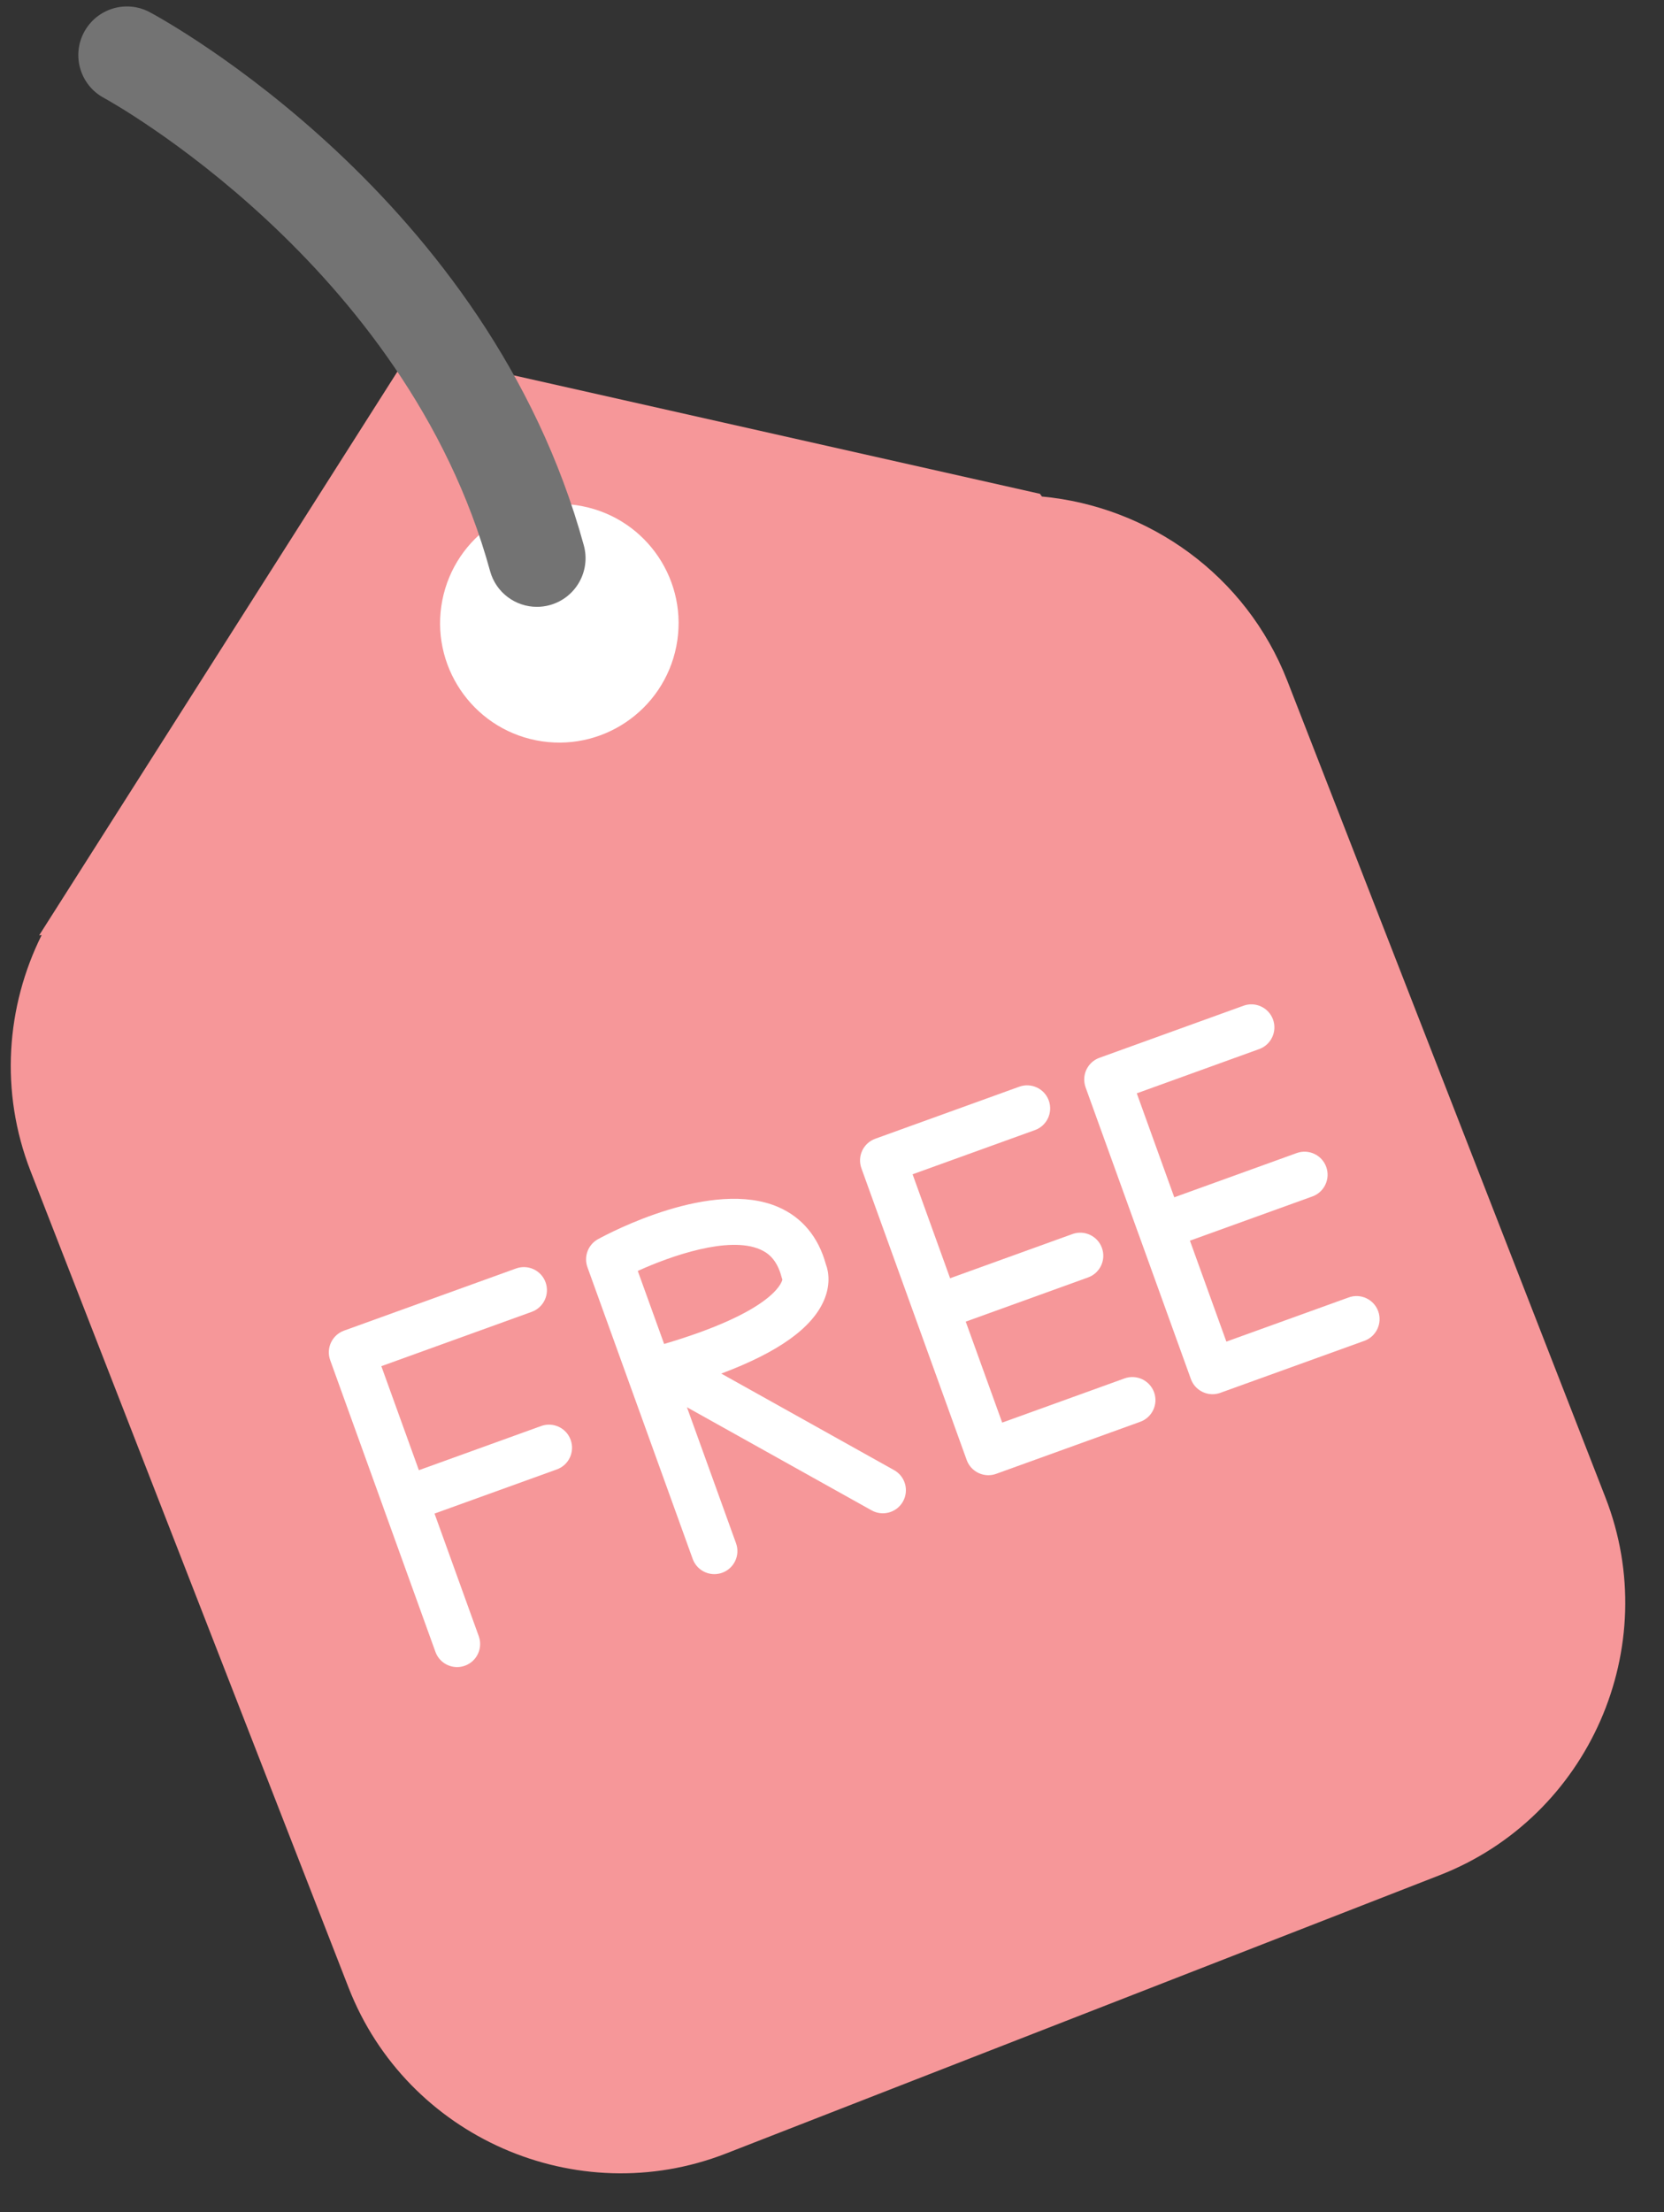 <?xml version="1.0" encoding="UTF-8" standalone="no"?><svg xmlns="http://www.w3.org/2000/svg" xmlns:xlink="http://www.w3.org/1999/xlink" fill="#000000" height="205.4" preserveAspectRatio="xMidYMid meet" version="1" viewBox="-1.0 -0.6 154.6 205.4" width="154.6" zoomAndPan="magnify"><rect x="-1.0" y="-0.6" width="154.6" height="205.4" fill="#333333" stroke="none"/><g id="change1_1"><path d="M148.161,138.436l-29.557-75.824c-3.842-9.85-12.906-16.192-22.804-17.113l-0.176-0.25l-58.542-13.17 L2.634,86.246l0.239-0.036c-3.296,6.612-3.912,14.534-1.034,21.918l29.549,75.817c5.408,13.876,21.186,20.805,35.063,15.396 l66.313-25.843C146.641,168.089,153.569,152.313,148.161,138.436z" fill="#f69799"/></g><g fill="#ffffff" id="change2_1"><path d="M48.819,68.136c6.004,1.184,11.831-2.725,13.018-8.73c1.184-6.003-2.721-11.823-8.728-13.008 c-5.994-1.182-11.827,2.717-13.011,8.72C38.913,61.122,42.826,66.953,48.819,68.136z"/><path d="M49.281,131.797l-11.364,4.102l-3.487-9.657l13.971-5.045c1.112-0.403,1.688-1.627,1.287-2.741 c-0.4-1.112-1.63-1.688-2.741-1.286l-15.982,5.771c-1.112,0.403-1.688,1.627-1.287,2.741l4.938,13.675c0,0.003,0,0.006,0.001,0.008 c0.001,0.003,0.003,0.006,0.003,0.009l4.835,13.39c0.315,0.873,1.137,1.415,2.013,1.415c0.242,0,0.488-0.043,0.727-0.129 c1.112-0.4,1.688-1.629,1.286-2.739l-4.11-11.385l11.362-4.099c1.113-0.401,1.689-1.627,1.288-2.739 C51.622,131.974,50.393,131.396,49.281,131.797z"/><path d="M103.479,127.377l-11.367,4.104l-3.387-9.375l11.367-4.104c1.113-0.4,1.688-1.627,1.286-2.74 c-0.401-1.112-1.63-1.688-2.739-1.288l-11.367,4.104l-3.485-9.652l11.37-4.104c1.109-0.403,1.688-1.627,1.285-2.741 c-0.403-1.113-1.631-1.687-2.741-1.287l-13.382,4.832c-1.111,0.401-1.688,1.627-1.287,2.741l9.781,27.082 c0.313,0.871,1.137,1.415,2.013,1.415c0.241,0,0.487-0.041,0.728-0.128l13.383-4.831c1.11-0.401,1.688-1.626,1.287-2.739 C105.819,127.553,104.59,126.976,103.479,127.377z"/><path d="M127.048,121.145c-0.403-1.113-1.631-1.688-2.741-1.286l-11.367,4.102l-3.385-9.372l11.377-4.106 c1.11-0.401,1.688-1.629,1.286-2.741c-0.401-1.113-1.632-1.688-2.741-1.288l-11.377,4.109l-3.483-9.654l11.372-4.108 c1.111-0.401,1.688-1.63,1.287-2.74c-0.403-1.113-1.631-1.688-2.741-1.286l-13.386,4.835c-0.836,0.302-1.369,1.066-1.412,1.9 c-0.016,0.277,0.025,0.563,0.123,0.842l4.931,13.652c0.003,0.01,0.003,0.02,0.009,0.028c0.006,0.012,0.012,0.023,0.016,0.034 l4.826,13.365c0.314,0.872,1.139,1.414,2.014,1.414c0.24,0,0.486-0.041,0.728-0.13l13.382-4.829 C126.874,123.483,127.448,122.256,127.048,121.145z"/><path d="M82.069,135.893l-16.057-8.964c5.314-1.989,8.456-4.241,9.554-6.829c0.563-1.324,0.469-2.536,0.159-3.334 c-0.688-2.513-2.21-4.343-4.407-5.294c-6.142-2.667-15.688,2.392-16.756,2.977c-0.926,0.507-1.342,1.613-0.984,2.604l9.779,27.082 c0.315,0.872,1.137,1.414,2.013,1.414c0.242,0,0.487-0.042,0.728-0.129c1.112-0.4,1.688-1.626,1.285-2.738l-4.56-12.628 l17.159,9.575c1.031,0.575,2.338,0.206,2.912-0.825C83.471,137.771,83.102,136.466,82.069,135.893z M60.703,124.179l-2.448-6.781 c3.067-1.393,8.435-3.272,11.363-1.998c0.647,0.281,1.559,0.854,2.004,2.596c0.018,0.072,0.041,0.145,0.066,0.211 C71.62,118.529,70.726,121.219,60.703,124.179z"/></g><g id="change3_1"><path d="M48.883,55.742c-1.982,0-3.8-1.314-4.35-3.322C36.701,23.848,8.936,8.642,8.655,8.492 C6.462,7.313,5.634,4.578,6.813,2.383c1.178-2.195,3.906-3.023,6.1-1.851c1.28,0.683,31.448,17.111,40.328,49.501 c0.659,2.403-0.756,4.885-3.159,5.546C49.681,55.689,49.28,55.742,48.883,55.742z" fill="#737373"/></g></svg>